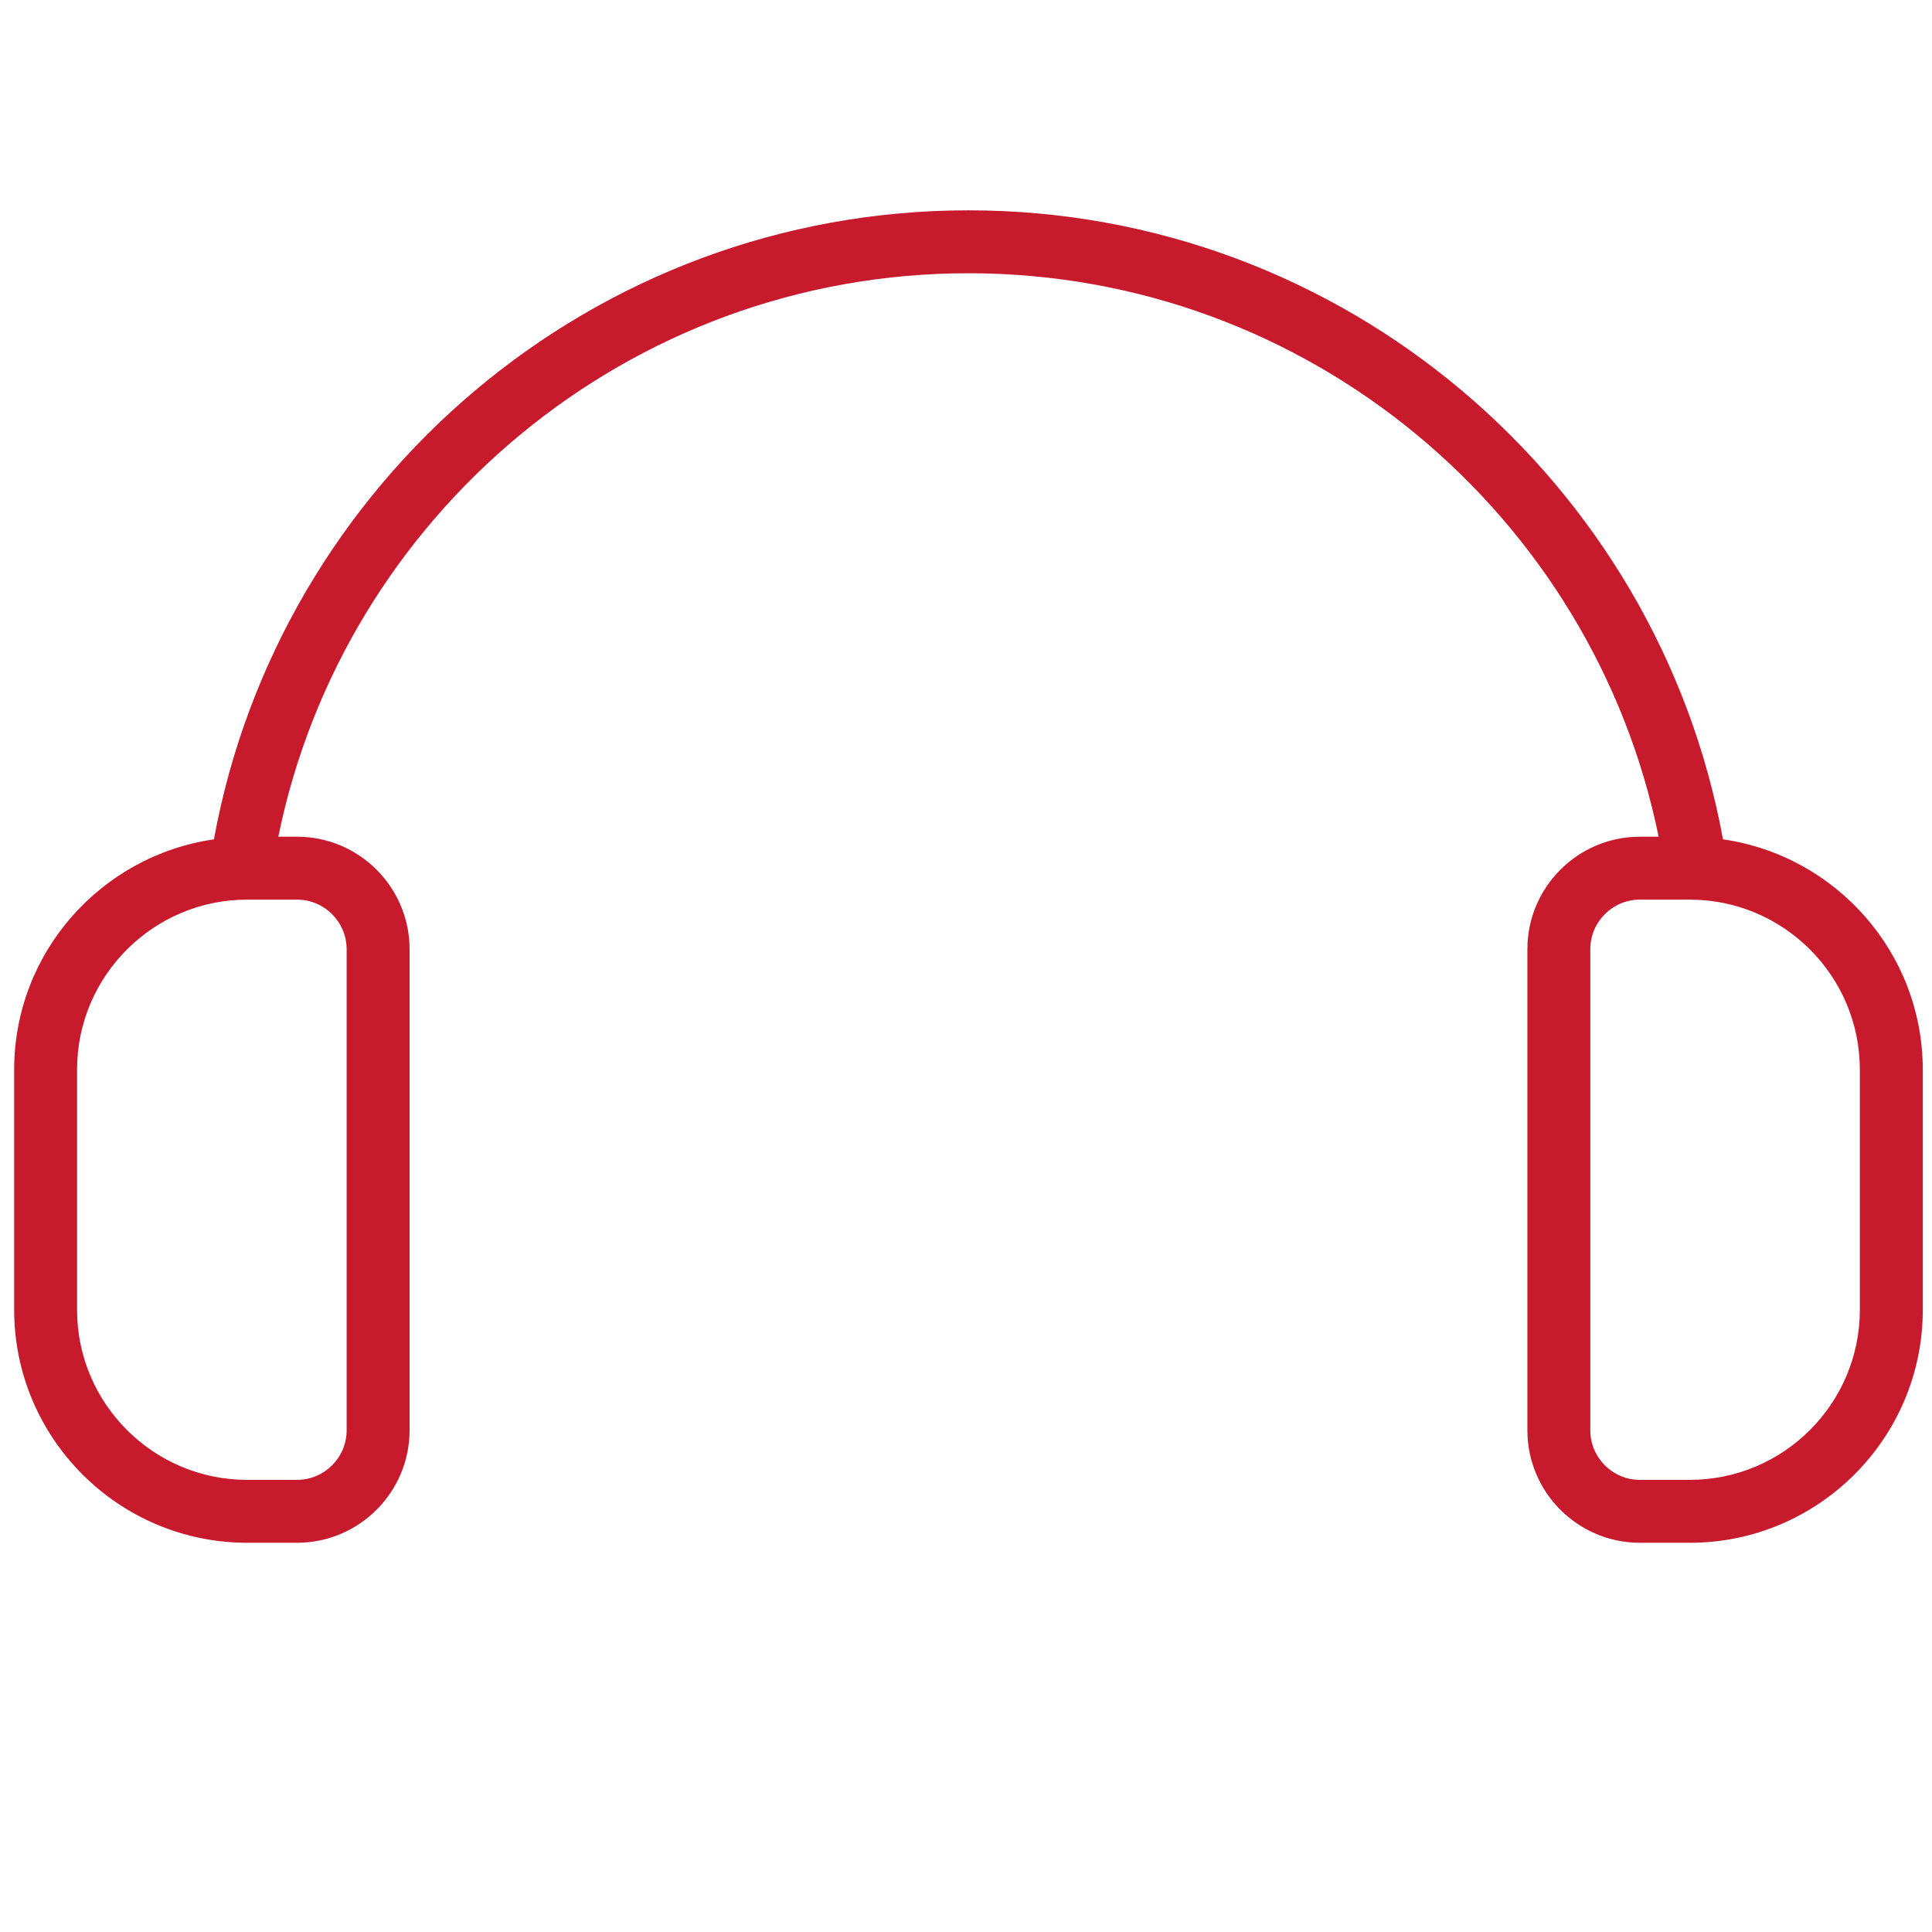 <svg xmlns="http://www.w3.org/2000/svg" xmlns:xlink="http://www.w3.org/1999/xlink" version="1.1" width="256" height="256" viewBox="0 0 256 256" xml:space="preserve">
<g style="stroke: none; stroke-width: 0; stroke-dasharray: none; stroke-linecap: butt; stroke-linejoin: miter; stroke-miterlimit: 10; fill: none; fill-rule: nonzero; opacity: 1;" transform="translate(1.407 1.407) scale(2.81 2.81)">
	<path d="M 80.747 39.079 C 77.668 22.231 62.891 9.417 45.167 9.417 c -17.724 0 -32.501 12.814 -35.58 29.662 c -5.317 0.765 -9.42 5.337 -9.42 10.861 v 11.322 c 0 6.058 4.929 10.986 10.987 10.986 h 2.352 c 2.926 0 5.307 -2.381 5.307 -5.306 V 44.261 c 0 -2.926 -2.381 -5.307 -5.307 -5.307 h -0.882 c 3.086 -15.141 16.504 -26.57 32.544 -26.57 c 16.04 0 29.458 11.429 32.544 26.57 h -0.883 c -2.925 0 -5.306 2.381 -5.306 5.307 v 22.682 c 0 2.925 2.381 5.306 5.306 5.306 h 2.352 c 6.059 0 10.987 -4.929 10.987 -10.986 V 49.941 C 90.167 44.417 86.064 39.844 80.747 39.079 z M 15.845 44.261 v 22.682 c 0 1.289 -1.049 2.339 -2.34 2.339 h -2.352 c -4.422 0 -8.02 -3.598 -8.02 -8.019 V 49.941 c 0 -4.422 3.598 -8.019 8.02 -8.019 h 2.352 C 14.796 41.921 15.845 42.971 15.845 44.261 z M 87.2 61.263 c 0 4.422 -3.598 8.019 -8.02 8.019 h -2.352 c -1.289 0 -2.339 -1.05 -2.339 -2.339 V 44.261 c 0 -1.29 1.05 -2.34 2.339 -2.34 h 2.352 c 4.423 0 8.02 3.597 8.02 8.019 V 61.263 z" style="stroke: none; stroke-width: 1; stroke-dasharray: none; stroke-linecap: butt; stroke-linejoin: miter; stroke-miterlimit: 10; fill: rgb(199,26,45); fill-rule: nonzero; opacity: 1;" transform=" matrix(1 0 0 1 0 0) " stroke-linecap="round"/>
</g>
</svg>